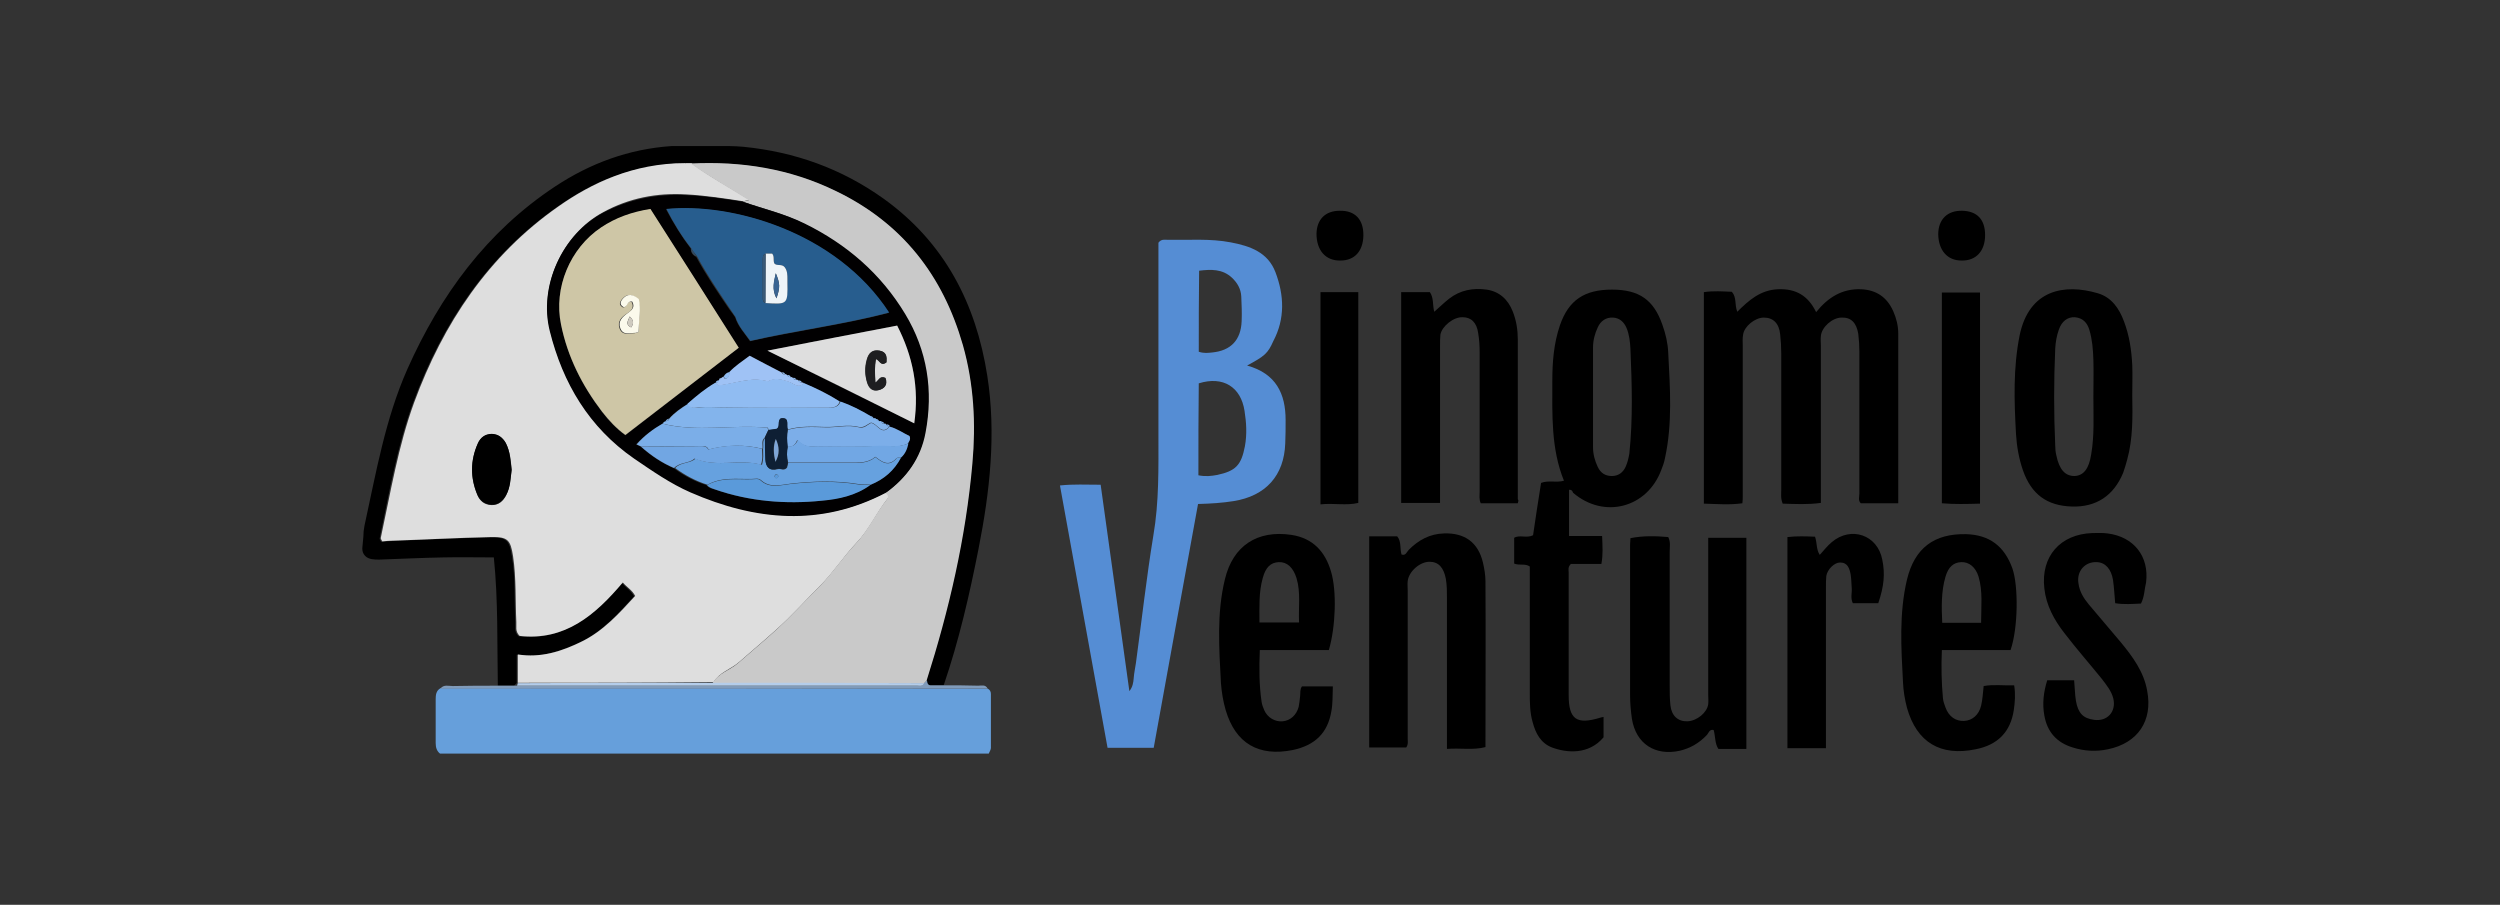 <?xml version="1.0" encoding="utf-8"?>
<!-- Generator: Adobe Illustrator 25.2.0, SVG Export Plug-In . SVG Version: 6.00 Build 0)  -->
<svg version="1.1" id="Capa_1" xmlns="http://www.w3.org/2000/svg" xmlns:xlink="http://www.w3.org/1999/xlink" x="0px" y="0px"
	 viewBox="0 0 688 249" style="enable-background:new 0 0 688 249;" xml:space="preserve">
<rect x="0" y="0" width="688" height="249" fill="#333333" stroke="none"/>
<style type="text/css">
	.st0{fill:#558DD4;}
	.st1{fill:#669FDB;}
	.st2{fill:#809BBA;}
	.st3{fill:#DEDEDE;}
	.st4{fill:#C9C9C9;}
	.st5{fill:#B4CDEA;}
	.st6{fill:#010001;}
	.st7{fill:#CEC6A6;}
	.st8{fill:#275D8E;}
	.st9{fill:#66A1DF;}
	.st10{fill:#83B4EC;}
	.st11{fill:#90BCF2;}
	.st12{fill:#5A9ADA;}
	.st13{fill:#7BAEE8;}
	.st14{fill:#7CAEE9;}
	.st15{fill:#71A7E4;}
	.st16{fill:#71A6E3;}
	.st17{fill:#9FC2F5;}
	.st18{fill:#304B65;}
	.st19{fill:#FBFAEC;}
	.st20{fill:#EEF4F8;}
	.st21{fill:#395977;}
	.st22{fill:#1E1E20;}
	.st23{fill:#0E1F34;}
	.st24{fill:#CECABF;}
	.st25{fill:#396492;}
	.st26{fill:#7EA6D7;}
</style>
<g>
	<path class="st0" d="M343.2,100.6c8,2.2,10.6,7.8,10.6,15c0,2.1,0,4.3-0.1,6.4c-0.3,8.9-5.4,14.5-14.2,15.9
		c-3.1,0.5-6.2,0.7-9.8,0.8c-4.1,22.3-8.1,44.6-12.2,67.1c-4.3,0-8.4,0-12.7,0c-4.4-24.1-8.7-48.1-13.1-72.2
		c3.7-0.4,7.2-0.2,11.2-0.2c2.6,18.9,5.3,37.8,7.9,56.8c0.9-1.1,1.1-2.3,1.2-3.6c0.1-1.4,0.4-2.7,0.6-4.1
		c1.6-11.7,2.9-23.5,4.8-35.1c1.6-9.3,1.4-18.6,1.4-27.9c0-16.4,0-32.8,0-49.2c0-1.3,0-2.5,0-3.5c0.8-1.1,1.8-0.8,2.6-0.8
		c5.8,0.1,11.6-0.4,17.3,0.7c5.3,1,10.2,2.7,12.3,8.2c2.4,6.3,2.7,12.8-0.6,19C348.9,97.3,348,98,343.2,100.6z M329.8,130.8
		c2,0.4,3.6,0.2,5.2-0.1c5.1-1.1,6.6-2.7,7.6-7.9c0.6-3.3,0.4-6.5-0.1-9.7c-1-6.6-5.9-9.7-12.6-7.6
		C329.8,113.8,329.8,122.2,329.8,130.8z M329.9,96.8c1.5,0.5,2.6,0.3,3.7,0.2c5.1-0.5,7.9-3.4,8.1-8.6c0.1-2.3,0-4.5-0.1-6.8
		c-0.1-2.1-1.1-3.8-2.6-5.2c-2.6-2.4-5.7-2.3-9-1.9C329.9,81.9,329.9,89.3,329.9,96.8z"/>
	<path class="st1" d="M271.8,189.5c0.6,0.3,0.9,0.8,0.9,1.5c0,4.9,0,9.8,0,14.8c0,0.5-0.3,0.9-0.6,1.6c-50.3,0-100.6,0-151,0
		c-0.9-0.7-1.2-1.7-1.2-2.9c0-4,0-8.1,0-12.1c0-1.1,0.1-2.3,1.3-3c1.3,0,2.5,0,3.8,0C173.9,189.4,222.8,189.4,271.8,189.5z"/>
	<path d="M100,147.7L100,147.7c0-1,0.1-2,0.3-3c3.2-14.6,5.7-29.3,11.8-43.1c9.1-20.4,21.8-37.8,40.7-50.3
		c9.7-6.4,20.3-10.3,32-11.1c1,0,2,0,3,0c3.3,0,6.6,0,9.9,0l3,0c1.1,0,2.8,0.1,3.9,0.2c14.1,1.4,27,6,38.6,14.3
		c16.7,12,25.4,28.8,28.5,48.7c2.5,16,0.7,31.9-2.4,47.6c-2.5,12.7-5.4,25.3-9.6,37.6c-1.2,0-2.4,0-3.6,0c-1,0-1.1-0.7-1.2-1.4
		c6.4-20.2,11.1-40.7,12.8-61.9c0.8-10.5-0.1-21.2-3.1-31.3c-5.5-18.7-16.7-32.8-34.6-41.4c-12.7-6.1-26.1-8.3-40.1-7.6
		c-0.5,0-0.9,0-1.4,0c-1.6-0.1-3.2-0.2-4.8,0.5c-11.3,0.5-21.2,5-30.3,11.4c-19.3,13.5-31.7,32.2-39.7,53.9
		c-4.4,12-6.6,24.8-9.2,37.3c-0.1,0.3,0.2,0.6,0.4,1c0.9-0.1,1.8-0.1,2.7-0.2c9.1-0.4,18.1-0.8,27.2-1c4.7-0.1,5.4,0.8,6.1,5.3
		c1,6,0.6,12.1,0.9,18.1c0.1,1.2-0.4,2.5,0.9,3.8c12.4,1.4,20.8-5.7,28.4-14.7c1.3,1.4,2.6,2.2,3.4,3.7c-4.4,4.8-8.7,9.7-14.8,12.6
		c-5.5,2.6-11.2,4.5-17.5,3.5v7.8c-0.3,0.3-0.5,0.4-0.7,0.7c-1.5,0-3,0-4.5,0c-0.2-11.8,0.1-23.6-1.1-35.3c-4.8,0-9.3-0.1-13.8,0
		c-5.9,0.1-11.8,0.4-17.7,0.6c-1.4,0-2.9,0-3.9-1c-0.6-0.6-0.8-1.3-0.8-2.1L100,147.7z"/>
	<path d="M431.8,134.8c0,4.1,0,8.2,0,12.7c3.1,0,6,0,9.1,0c0.1,2.7,0.3,5.1-0.2,7.7c-3,0-5.9,0-8.4,0c-0.9,0.9-0.6,1.7-0.6,2.4
		c0,11.2,0,22.4,0,33.7c0,6.7,2.2,8.2,8.7,6.2c0.2-0.1,0.5-0.1,0.9-0.2c0,1.9,0,3.7,0,5.6c-4.1,4.9-10.2,4.3-14.2,2.8
		c-3.1-1.2-4.5-3.9-5.3-6.9c-0.8-2.7-0.8-5.5-0.8-8.2c0-10.3,0-20.7,0-31c0-1.2,0-2.5,0-3.7c-1.3-0.9-2.8-0.2-4.3-0.8
		c0-2.2,0-4.6,0-7.1c1.5-0.9,3.4,0.2,5.2-0.7c0.7-4.7,1.4-9.5,2.2-14.4c2-0.8,4.1,0,6.3-0.6c-3.6-8.9-3.2-18.2-3.2-27.5
		c0-5.2,0.4-10.3,2.1-15.3c2.4-6.9,6.7-9.8,14.3-9.8c7.5,0,11.5,2.8,13.9,9.7c0.9,2.5,1.5,5.1,1.6,7.7c0.5,9.7,1.2,19.4-0.9,29
		c-0.2,1.1-0.6,2.2-1,3.2c-3.9,10.5-15.8,13.6-24.3,6.3C432.8,135.3,432.6,134.7,431.8,134.8z M438.4,109.1c0,4.7,0,9.3,0,14
		c0,1.9,0.5,3.7,1.3,5.4c0.8,1.7,2.1,2.5,3.9,2.5c1.8,0,3.1-1,3.8-2.6c0.5-1.1,0.8-2.4,1-3.6c1-9.6,0.7-19.1,0.3-28.7
		c-0.1-2-0.3-4-1.1-5.9c-0.7-1.6-1.9-2.7-3.7-2.8c-1.9-0.1-3.4,0.9-4.2,2.7c-0.8,1.7-1.3,3.6-1.3,5.5
		C438.4,100,438.4,104.6,438.4,109.1z"/>
	<path d="M499.8,85.9c3.3-4.1,7.2-6.5,12.4-6.3c4.2,0.2,7.1,2.2,8.8,6c0.9,2,1.4,4.1,1.4,6.2c0,15.5,0,31,0,46.7
		c-3.4,0-6.8,0-10.3,0c-0.8-0.7-0.4-1.8-0.4-2.7c0-13,0-26,0-39c0-1.6-0.1-3.3-0.3-4.9c-0.5-3.1-2-4.6-4.6-4.5
		c-2.5,0-5.5,2.6-5.7,5.1c-0.1,0.9,0,1.8,0,2.6c0,13.1,0,26.2,0,39.3c0,1.2,0,2.5,0,4c-3.6,0.5-7.1,0.3-10.5,0.2
		c-0.6-1.4-0.4-2.6-0.4-3.9c0-12.5,0-25,0-37.4c0-1.8-0.1-3.5-0.3-5.3c-0.3-3-1.9-4.6-4.5-4.6c-2.4,0-5.4,2.4-5.7,4.7
		c-0.2,1-0.1,2-0.1,3c0,13.9,0,27.7,0,41.6c0,0.5,0,1-0.1,1.8c-3.5,0.5-6.9,0.2-10.6,0.1c0-19.4,0-38.6,0-58.2
		c2.6-0.4,5.2-0.2,7.7-0.1c1.4,1.6,0.7,3.5,1.5,5.5c3.2-3.2,6.4-6,11.2-6.2C494.3,79.4,497.6,81.4,499.8,85.9z"/>
	<path d="M398.2,206.1c0-14.2,0-27.9,0-41.5c0-1.8,0-3.5-0.3-5.3c-0.6-3.1-2-4.7-4.5-4.7c-2.7,0-5.7,2.7-6,5.3c-0.1,0.9,0,1.8,0,2.6
		c0,13.6,0,27.2,0,40.8c0,0.7,0.2,1.5-0.4,2.4c-3.2,0-6.6,0-10.2,0c0-19.3,0-38.7,0-58.1c2.6,0,5.1,0,7.7,0c1.2,1.4,0.7,3.3,1.2,5
		c1.2,0.4,1.4-0.7,2-1.3c2.7-2.7,5.8-4.4,9.7-4.5c5.7-0.2,9.4,2.5,10.7,8c0.4,1.7,0.7,3.5,0.7,5.2c0.1,15.1,0,30.2,0,45.6
		C405.4,206.5,401.9,205.8,398.2,206.1z"/>
	<path d="M417.7,138.5c-3.4,0-6.8,0-10.2,0c-0.5-1.1-0.3-2.2-0.3-3.3c0-12.7,0-25.5,0-38.2c0-1.8-0.1-3.5-0.4-5.3
		c-0.4-2.9-1.9-4.4-4.3-4.4c-2.5-0.1-5.7,2.5-6.1,4.8c-0.1,1-0.1,2-0.1,3c0,13.7,0,27.5,0,41.2c0,0.6,0,1.2,0,2.1
		c-3.7,0-7.1,0-10.7,0c0-19.4,0-38.6,0-58c2.8,0,5.3,0,7.9,0c1.1,1.6,0.7,3.4,1.2,5.4c1.5-1.3,2.7-2.5,4.1-3.6
		c3.1-2.4,6.6-3,10.3-2.5c3.5,0.5,5.9,2.7,7.2,6c1,2.5,1.4,5.1,1.4,7.8c0,14.6,0,29.3,0,43.9C418,137.7,417.8,138,417.7,138.5z"/>
	<path d="M459.1,147.8c0.7,1.4,0.4,2.7,0.4,3.9c0,12.4,0,24.7,0,37.1c0,1.8,0,3.5,0.2,5.3c0.3,2.9,2.1,4.5,4.7,4.4
		c2.6-0.1,5.4-2.4,5.7-4.7c0.1-0.9,0-1.8,0-2.6c0-13.1,0-26.2,0-39.3c0-1.2,0-2.5,0-3.9c3.5,0,6.9,0,10.5,0c0,19.3,0,38.6,0,58.1
		c-2.5,0-5,0-7.7,0c-1-1.5-0.8-3.4-1.3-5.2c-1.2-0.3-1.4,0.9-1.9,1.4c-2.1,2.2-4.5,3.6-7.4,4.3c-6.8,1.5-12.1-1.9-13.2-8.8
		c-0.3-2.1-0.5-4.3-0.5-6.4c0-13.9,0-27.7,0-41.6c0-0.5,0.1-1,0.1-1.7C452.2,147.4,455.7,147.5,459.1,147.8z"/>
	<path d="M586.8,108.8c0.1,5.9,0.2,11.9-1.4,17.7c-0.3,1.2-0.7,2.4-1.1,3.6c-2.6,6.3-7.4,9.5-14.1,9.3c-6.9-0.2-11.2-3.4-13.5-10
		c-1.1-3.2-1.7-6.6-1.9-10c-0.5-9.1-0.8-18.1,1-27.1c2.6-12.6,12.3-14.3,21.5-11.6c3.8,1.1,5.9,4.2,7.2,7.7c1.5,3.9,2.1,8,2.3,12.2
		C586.9,103.3,586.8,106.1,586.8,108.8z M576.1,109.2c0-3.4,0.1-6.8,0-10.2c-0.1-2.8-0.3-5.5-1.1-8.2c-0.6-2-1.8-3.3-4-3.5
		c-2-0.1-3.6,1.1-4.4,3.4c-0.6,1.7-0.9,3.4-1,5.2c-0.4,8.9-0.4,17.9,0,26.8c0,0.9,0.1,1.8,0.3,2.6c0.8,3.9,2.4,5.7,5,5.7
		c2.5-0.1,4-2,4.6-6C576.4,119.8,576.1,114.5,576.1,109.2z"/>
	<path d="M554.3,188.6c0.4,2.5,0.2,4.7-0.1,6.8c-0.9,6-4.4,9.6-10.5,10.8c-9.7,2-16.2-1.9-18.9-11.4c-0.6-2.3-1-4.7-1.1-7.1
		c-0.5-9.4-1.1-18.9,1.1-28.2c2.1-8.7,7.5-12.7,16.3-12.5c6.4,0.2,10.5,3.3,12.7,9.4c1.7,4.8,1.6,16.5-0.5,22.5
		c-6.2,0-12.4,0-18.9,0c-0.2,4.6-0.1,9,0.3,13.3c0.1,0.9,0.4,1.7,0.7,2.5c0.9,2.5,2.8,3.8,5.1,3.7c2.3-0.1,4.1-1.7,4.7-4.2
		c0.4-1.7,0.5-3.5,0.7-5.4C548.6,188.3,551.3,188.7,554.3,188.6z M545.2,171.4c0-4.5,0.5-8.6-0.7-12.7c-0.8-2.6-2.6-4.1-4.8-4
		c-2.1,0.1-3.5,1.3-4.3,4c-1.2,4.1-1.1,8.3-0.9,12.7C538.1,171.4,541.4,171.4,545.2,171.4z"/>
	<path d="M365.7,178.9c-6.4,0-12.5,0-19,0c-0.2,4.9-0.2,9.6,0.5,14.3c0.1,0.7,0.4,1.5,0.7,2.2c0.9,2.1,3,3.3,5.1,3.1
		c2.1-0.2,3.8-1.7,4.4-4c0.2-1,0.3-2,0.4-3c0.1-0.8-0.1-1.8,0.5-2.6c2.7,0,5.4,0,8.5,0c-0.1,2.4,0,4.6-0.4,6.8
		c-1,6-4.5,9.4-10.6,10.7c-9.4,1.9-15.8-1.8-18.5-11c-0.7-2.4-1.1-4.9-1.3-7.4c-0.5-9.6-1.2-19.2,1.1-28.6
		c2.2-9.2,8.9-13.6,18.3-12.2c5.9,0.9,9.3,4.6,10.9,10.1C367.9,162.6,367.6,172.4,365.7,178.9z M346.6,171.3c3.8,0,7.2,0,10.9,0
		c-0.2-4.2,0.5-8.2-0.7-12.2c-0.9-2.9-2.6-4.5-4.9-4.4c-2.2,0.1-3.6,1.4-4.4,4.4C346.4,163,346.6,167,346.6,171.3z"/>
	<path d="M589.2,166.1c-2.4,0.1-4.7,0.3-7.1-0.1c-0.2-2.2-0.3-4.3-0.6-6.4c-0.5-3-2.1-4.8-4.4-4.9c-3.3-0.2-5.7,2.5-5.1,5.9
		c0.3,2.2,1.4,4,2.8,5.7c2.9,3.5,5.9,6.9,8.8,10.4c3.3,4,6.4,8.2,7.3,13.4c1.6,8.3-2.6,14.4-10.8,16.1c-3.3,0.7-6.6,0.5-9.7-0.5
		c-4.3-1.3-7-4.2-7.8-8.8c-0.6-3.3-0.2-6.5,0.8-9.7c2.5,0,4.8,0,7.4,0c0.2,2,0.2,3.9,0.5,5.7c0.6,3.4,2,4.8,5,5.2
		c3.6,0.5,6.1-2.2,5.3-5.8c-0.5-2.1-1.9-3.8-3.2-5.5c-3.4-4.2-7-8.3-10.3-12.6c-2.8-3.6-5-7.6-5.5-12.3c-1-8.8,4.4-14.9,13.2-15.2
		c1.4,0,2.8-0.1,4.2,0.1c7.2,0.9,11.5,6.3,10.6,13.5C590.1,162.3,590.2,164.1,589.2,166.1z"/>
	<path d="M491.9,147.8c2.6-0.3,5.1-0.2,7.6-0.1c0.6,1.8,0.3,3.5,1.3,5c1.1-1.2,2.1-2.5,3.3-3.5c5.3-4.5,12.6-2,13.9,4.8
		c0.8,3.9,0.5,7.3-1.1,12c-2.3,0-4.6,0-7,0c-0.7-1.4-0.2-2.8-0.3-4.1c-0.1-1.3-0.1-2.5-0.3-3.8c-0.3-1.6-0.8-3.3-2.9-3.3
		c-1.6,0-3.5,1.9-3.8,3.7c-0.1,1-0.1,2-0.1,3c0,13.5,0,27,0,40.5c0,1.2,0,2.5,0,3.9c-3.6,0-7,0-10.6,0
		C491.9,186.7,491.9,167.4,491.9,147.8z"/>
	<path d="M363.4,80.4c3.5,0,6.8,0,10.4,0c0,19.3,0,38.5,0,58c-3.3,0.8-6.8,0-10.4,0.4C363.4,119.2,363.4,100,363.4,80.4z"/>
	<path d="M544.9,138.6c-3.7,0.1-7,0.2-10.5-0.1c0-19.4,0-38.6,0-58c3.5,0,6.9,0,10.5,0C544.9,99.8,544.9,119,544.9,138.6z"/>
	<path d="M375.2,64.9c-0.1,4.2-2.4,6.8-6.3,6.8c-4.1,0.1-6.6-2.8-6.6-7.4c0.1-3.9,2.4-6.3,6.4-6.3C372.9,57.9,375.3,60.4,375.2,64.9
		z"/>
	<path d="M546.3,64.7c0,4.4-2.5,7.1-6.5,7c-3.9,0-6.3-2.8-6.4-7.2c0-4.1,2.5-6.6,6.6-6.5C544.1,58.1,546.3,60.4,546.3,64.7z"/>
	<path class="st2" d="M255.1,187.2c0.1,0.7,0.2,1.5,1.2,1.4c1.2,0,2.4,0,3.6,0c3.1,0,6.2,0,9.3,0.1c0.9,0,2-0.4,2.6,0.8
		c-48.9,0-97.8,0-146.8,0c-1.3,0-2.5,0-3.8,0c0.9-1.2,2.3-0.7,3.4-0.7c4.2-0.1,8.4-0.1,12.6-0.1c1.7,0,3.3,0,5,0
		c36.7,0,73.4,0,110.1,0c0.7,0,1.6,0.3,1.9-0.7C254.6,187.7,254.9,187.4,255.1,187.2z"/>
	<path class="st3" d="M142.5,187.9v-7.8c6.3,1,12-0.8,17.5-3.5c6-2.9,10.4-7.8,14.8-12.6c-0.8-1.6-2.2-2.3-3.4-3.7
		c-7.6,9-15.9,16.1-28.4,14.7c-1.3-1.3-0.8-2.6-0.9-3.8c-0.3-6,0-12.1-0.9-18.1c-0.7-4.5-1.4-5.4-6.1-5.3c-9.1,0.2-18.1,0.7-27.2,1
		c-0.9,0-1.7,0.1-2.7,0.2c-0.2-0.4-0.5-0.8-0.4-1c2.7-12.5,4.8-25.3,9.2-37.3c8-21.7,20.4-40.4,39.7-53.9
		c9.1-6.4,20.6-11.9,34.8-11.9c1.6,0-1.2,1.2,0.3,0c0.5,0,1,0,1.5,0c4.9,3.7,10.4,6.6,16,10.1c-1,0.2-1.4,0.3-1.7,0.4
		c-5.2-0.8-10.4-1.6-15.7-1.9c-8.1-0.5-15.8,1-22.9,4.9c-11.2,6-17.7,20.2-14.6,32.5c3.6,14.4,10.8,26.5,23.2,35.1
		c5,3.5,10,6.9,15.5,9.3c17.9,7.8,35.8,9.6,53.8,0.1c0.9,0.4,1.1,1,0.4,1.8c-3.1,3.9-5.1,8.6-8.6,12.2c-3.5,3.7-6.3,8.1-9.9,11.7
		c-4.1,4.1-7.9,8.4-12.2,12.2c-3.3,3-6.8,5.9-10.2,8.9c-2.3,2-5.4,2.8-7,5.5C178.3,187.9,160.4,187.9,142.5,187.9z M140.8,129.3
		c-0.2-2.5-0.4-5-1.6-7.3c-0.8-1.5-2.1-2.5-3.9-2.5c-1.8,0-3.1,1-3.8,2.6c-2.1,4.7-2.1,9.5-0.1,14.2c0.7,1.6,1.9,2.6,3.8,2.7
		c2,0.1,3.3-1.1,4.1-2.7C140.4,134,140.5,131.6,140.8,129.3z"/>
	<path class="st4" d="M204.4,55.5c0.4-0.1,0.7-0.2,1.7-0.4c-5.6-3.5-11-6.5-16-10.1c13.9-0.7,27.3,1.4,40,7.6
		c18.2,8.8,29.4,23.2,34.9,42.4c3,10.6,3.6,21.5,2.6,32.6c-1.8,20.4-6.4,40.2-12.6,59.7c-0.3,0.3-0.5,0.5-0.8,0.8
		c-19.4,0-38.7,0-58.1-0.1c1.6-2.8,4.7-3.5,7-5.5c3.4-3,6.8-5.8,10.2-8.9c4.3-3.9,8.1-8.1,12.2-12.2c3.6-3.7,6.4-8,9.9-11.7
		c3.5-3.7,5.5-8.3,8.6-12.2c0.6-0.8,0.5-1.3-0.4-1.8c5.7-4.1,9.6-9.5,10.9-16.5c2.2-11.6,0.5-22.6-5.6-32.7
		c-6.7-11-16.1-19.2-27.7-24.9C216,58.8,210.1,57.5,204.4,55.5z"/>
	<path class="st5" d="M196.2,187.9c19.4,0,38.7,0,58.1,0.1c-0.4,1-1.2,0.7-1.9,0.7c-36.7,0-73.4,0-110.1,0c0.1-0.2,0.1-0.5,0.2-0.7
		C160.4,187.9,178.3,187.9,196.2,187.9z"/>
	<path class="st6" d="M204.4,55.5c5.7,2,11.5,3.3,17,6c11.6,5.7,21,13.8,27.7,24.9c6.1,10.1,7.8,21.1,5.6,32.7
		c-1.3,7-5.2,12.4-10.9,16.5c-18,9.4-35.9,7.7-53.8-0.1c-5.5-2.4-10.5-5.9-15.5-9.3c-12.4-8.6-19.6-20.7-23.2-35.1
		c-3.1-12.3,3.4-26.5,14.6-32.5c7.2-3.8,14.8-5.3,22.9-4.9C194,53.9,199.2,54.7,204.4,55.5z M197.8,104.7L197.8,104.7
		c-0.5,0.1-0.8,0.3-0.9,0.7l0,0c-2.8,1.6-5.3,3.7-7.7,5.8c-1.9,1.1-3.7,2.4-5.2,4.1c-0.4,0-0.8,0.3-0.9,0.7
		c-0.4,0.1-0.7,0.3-0.9,0.7c-2.6,1.5-5,3.3-7.2,5.6c0.6,0.3,1,0.4,1.3,0.6c2.8,2.5,5.8,4.5,9.2,6c2.7,2,5.7,3.6,8.9,4.6
		c0.6,0.8,1.5,1,2.3,1.2c9.5,3.3,19.4,4.1,29.3,3.1c4.7-0.5,9.4-1.4,13.4-4.3c3.7-1.5,6.6-3.9,8.4-7.5c1.2-1,1.7-2.4,2-3.9
		c0.4-0.6,0.9-1.2,0.5-2.1c-1.8-0.8-3.5-2.1-5.5-2.6l0,0c-0.1-0.5-0.5-0.6-0.9-0.5c-0.1-0.2-0.3-0.2-0.5-0.2c-0.2-0.4-0.5-0.6-1-0.6
		c-0.1-0.2-0.3-0.3-0.5-0.2c-0.2-0.4-0.5-0.6-1-0.6c-0.1-0.2-0.3-0.2-0.5-0.2c-0.2-0.4-0.5-0.6-1-0.6c-2.6-1.6-5.3-3-8.3-4
		c-3.1-2-6.5-3.7-9.9-5c-0.1-0.2-0.3-0.3-0.5-0.2c-0.2-0.5-0.5-0.6-1-0.6c-0.1-0.2-0.3-0.2-0.6-0.2c-0.2-0.4-0.5-0.6-0.9-0.5
		c-0.1-0.2-0.3-0.3-0.6-0.2c-0.2-0.4-0.5-0.6-1-0.6c-0.2-0.2-0.4-0.3-0.6-0.2c-0.2-0.4-0.5-0.6-0.9-0.5c-2.9-1.5-5.8-3.1-8.8-4.6
		c-2,1.5-4,2.8-5.6,4.5c-0.7,0.2-1.2,0.6-1.6,1.2c-0.2,0.2-0.5,0.3-0.7,0.5C198,104,197.9,104.3,197.8,104.7z M202.3,87.3
		c0.8,2.6,2.7,4.5,4.1,6.6c12.8-2.9,25.6-4.5,38.2-7.8c-14.6-22.4-43.6-30.4-61.3-28.5c2,3.8,4.2,7.4,6.8,10.8
		c0,1.1,0.5,1.8,1.5,2.3c2.7,5,5.9,9.7,9.1,14.4C202.3,87.3,200.7,85,202.3,87.3z M203.3,95.7c-8.3-13-16.3-25.5-24.3-38.1
		c-5.1,0.8-9.6,2.5-13.6,5.1c-8.6,5.7-13.1,16.6-11,26.7c1.8,8.9,5.8,16.8,11.3,24c1.8,2.4,3.9,4.6,6.4,6.4
		C182.6,111.7,192.8,103.8,203.3,95.7z M246.9,89.6c-12,2.3-23.4,4.5-35.7,6.9c13.9,6.9,26.9,13.4,40.4,20
		C252.9,106.6,251.2,98,246.9,89.6z"/>
	<path d="M140.8,129.3c-0.3,2.4-0.3,4.8-1.5,6.9c-0.9,1.6-2.1,2.8-4.1,2.7c-1.8-0.1-3.1-1.1-3.8-2.7c-2-4.7-2-9.5,0.1-14.2
		c0.7-1.6,2-2.6,3.8-2.6c1.8,0,3,1,3.9,2.5C140.4,124.3,140.5,126.8,140.8,129.3z"/>
	<path class="st7" d="M203.3,95.7c-10.5,8.1-20.8,16-31.2,24c-2.5-1.8-4.5-4-6.4-6.4c-5.5-7.2-9.5-15.1-11.3-24
		c-2.1-10.1,2.5-21,11-26.7c4-2.7,8.5-4.3,13.6-5.1C187.1,70.2,195.1,82.7,203.3,95.7z M175.7,91.4c0-3.2,0.8-6.3-0.1-9
		c-1.6-1.4-3-1.7-4.3-0.2c-0.8,0.9-1.1,1.7,0.1,2.4c1.2,0.1,1-1.8,2.4-1.5c0.8,1.5,0,2.4-1.3,3.2c-1.4,0.9-2.7,2.1-2,4.1
		c0.8,2.1,2.7,1.3,4.2,1.3C175,91.6,175.1,91.6,175.7,91.4z"/>
	<path class="st8" d="M190.2,68.3c-2.6-3.3-4.8-6.9-6.8-10.8c17.7-1.8,46.7,6.1,61.3,28.5c-12.6,3.3-25.5,4.9-38.2,7.8
		c-1.5-2.1-3.3-4-4.1-6.6l0,0c-3.2-4.7-7.9-11.6-10.6-16.7C190.2,68.3,191.7,70.6,190.2,68.3z M210.6,83.4c6.1,0.4,6.1,0.4,6.1-5.8
		c0-0.3,0-0.5,0-0.8c0-1.1,0-2.2-0.7-3.2c-0.8-1.1-2.2-0.3-2.9-1.1c-0.3-0.9,0.1-1.9-0.6-2.7c-0.6,0-1.2,0-1.8,0
		c-0.9,0.4-0.8,1.2-0.8,1.9c0,3.2,0,6.5,0,9.7C209.9,82.2,209.8,83,210.6,83.4z"/>
	<path class="st3" d="M246.9,89.6c4.3,8.4,6.1,17.1,4.7,26.9c-13.4-6.7-26.5-13.2-40.4-20C223.4,94.1,234.9,91.9,246.9,89.6z
		 M240.9,105.3c-0.1-2.3-0.2-4.4,0.1-6.5c1,0.3,1.3,2.1,2.9,0.9c0.1-1.4,0.1-2.9-1.9-3.2c-1.9-0.4-3,0.6-3.5,2.5
		c-0.6,2.1-0.5,4.2,0.1,6.3c0.5,1.5,1.4,2.5,3,2.1c1.8-0.4,2.7-1.5,2-3.4C242.1,103.3,241.8,104.7,240.9,105.3z"/>
	<path class="st9" d="M248,125.9c-1.9,3.6-4.7,6-8.4,7.5c-1.1-0.1-2.3,0-3.4-0.2c-6.2-1-12.4-0.8-18.6-0.1c-2.7,0.3-5.7,1.3-8.2-1
		c-0.7-0.6-1.7-0.3-2.5-0.3c-4.1,0.1-8.4-0.6-12.2,1.6c-3.2-1-6.2-2.6-8.9-4.6c1.6-1.7,4.2-1.2,5.6-2.6c6.1,2.6,12.4,0,18.3,1.7
		c0.5-1.7,0.3-3,0.3-4.4c0.2-1-0.3-2.1,0.6-3c0,2,0,4,0.1,6c0.1,2.1,1.1,3.2,3.4,2.6c0.8-0.2,1.7,0.6,2.5-0.4
		c0.1-0.3,0.2-0.8,0.3-1.3c5.6,0,11.3,0,16.9,0c2.5,0,5,0.2,7.1-1.6c1.9,1.5,3.7,2.7,5.7,0.5C246.9,125.8,247.5,125.9,248,125.9z
		 M214.2,131c-0.1-0.4-0.5-0.5-0.8-0.4c-0.1,0.1-0.3,0.4-0.2,0.6c0.1,0.4,0.4,0.5,0.8,0.3C214.1,131.5,214.1,131.2,214.2,131z"/>
	<path class="st10" d="M243.4,116.6c0.2-0.1,0.4,0,0.5,0.2c0.2,0.4,0.5,0.6,0.9,0.5l0,0c-2.2,2.7-3.3-0.8-5.1-1
		c-1,0.4-1.9,1.5-3.3,1.2c-3.1-0.8-6.1,0.1-9.2,0c-3.5-0.1-7-0.3-10.4,0.7c-0.5-1.1,0.7-3.3-1.9-3c-1.1,0.7,0,2.3-1.2,2.9
		c-0.8,0.1-1.5,0.2-2.2,0.3c-0.1-0.5-0.2-0.9-0.2-0.7c-9.8-0.9-19.4,1.3-28.9-1.1c0.2-0.4,0.4-0.6,0.9-0.7c0.5,0,0.8-0.3,0.9-0.7
		c1.5-1.7,3.3-2.9,5.2-4.1c0.7,1.5,2.2,1.1,3.3,1c2-0.2,3.9,0,5.8,0c9.9,0.1,19.8,0,29.8,0.1c1.4,0,2.5-0.3,3-1.7
		c2.9,1,5.6,2.4,8.3,4c0.2,0.4,0.5,0.6,1,0.6c0.2-0.1,0.4,0,0.5,0.2c0.2,0.4,0.5,0.6,1,0.6c0.2-0.1,0.4,0,0.5,0.2
		C242.6,116.5,243,116.7,243.4,116.6z"/>
	<path class="st11" d="M231.1,110.5c-0.5,1.4-1.6,1.7-3,1.7c-9.9,0-19.8,0.1-29.8-0.1c-1.9,0-3.8-0.2-5.8,0c-1.1,0.1-2.6,0.6-3.3-1
		c2.4-2.1,4.9-4.2,7.7-5.8c0.3,0.2,0.6,0.7,0.8,0.7c4.6-0.5,9-2.4,13.7-1.1c0.1,0,0.2-0.1,0.3-0.2c1.8-0.8,3.5-0.3,5.4,0.3
		c1.2,0.4,2.6,2,4.1,0.4C224.7,106.9,228,108.5,231.1,110.5z"/>
	<path class="st12" d="M194.6,133.5c3.9-2.2,8.1-1.5,12.2-1.6c0.9,0,1.9-0.3,2.5,0.3c2.5,2.3,5.5,1.3,8.2,1
		c6.2-0.7,12.4-0.9,18.6,0.1c1.1,0.2,2.2,0.1,3.4,0.2c-4,2.9-8.7,3.9-13.4,4.3c-9.9,1-19.8,0.2-29.3-3.1
		C196,134.4,195.1,134.2,194.6,133.5z"/>
	<path class="st13" d="M182.3,116.6c9.5,2.4,19.1,0.2,28.9,1.1c0-0.2,0.1,0.3,0.2,0.7c-0.3,0.7-0.7,1.4-1,2.1c-1,0.8-0.4,2-0.6,3
		c-4.9-1.2-9.7-1.1-14.8,0.2c-0.5-1.3-2-0.9-3.3-0.9c-5.1,0-10.2,0-15.2,0.1c-0.3-0.1-0.6-0.3-1.3-0.6
		C177.3,119.9,179.7,118.1,182.3,116.6z"/>
	<path class="st14" d="M216.8,118.3c3.4-1,6.9-0.8,10.4-0.7c3.1,0.1,6.1-0.8,9.2,0c1.4,0.4,2.3-0.7,3.3-1.2c1.8,0.2,2.9,3.7,5.1,1
		c2,0.5,3.8,1.8,5.5,2.6c0.4,0.9-0.1,1.5-0.5,2.1c-2.8,1.3-5.8,0.5-8.7,0.7c-5.4,0.3-10.8,0.1-16.3,0.1c-1.9,0-3.8,0.2-5.4-1.8
		c-0.6,1.6-1.6,2-2.8,1.8C216.6,121.3,216.5,119.8,216.8,118.3z"/>
	<path class="st15" d="M216.8,122.8c1.2,0.2,2.2-0.3,2.8-1.8c1.6,2,3.5,1.9,5.4,1.8c5.4,0,10.9,0.2,16.3-0.1
		c2.9-0.2,5.9,0.6,8.7-0.7c-0.3,1.5-0.8,2.8-2,3.9c-0.5,0-1-0.1-1.4,0.3c-2,2.2-3.8,1-5.7-0.5c-2.1,1.8-4.6,1.6-7.1,1.6
		c-5.6,0-11.3,0-16.9,0C216.5,125.8,216.5,124.3,216.8,122.8z"/>
	<path class="st16" d="M176.4,122.9c5.1,0,10.2-0.1,15.2-0.1c1.3,0,2.8-0.3,3.3,0.9c5.1-1.4,9.9-1.4,14.8-0.2c0,1.4,0.3,2.7-0.3,4.4
		c-5.9-1.7-12.1,0.9-18.3-1.7c-1.4,1.4-4,0.9-5.6,2.6C182.2,127.4,179.2,125.4,176.4,122.9z"/>
	<path class="st17" d="M221.2,105.5c-1.5,1.6-2.8,0-4.1-0.4c-1.8-0.6-3.5-1.1-5.4-0.3c-0.1,0-0.2,0.2-0.3,0.2
		c-4.7-1.4-9.1,0.6-13.7,1.1c-0.2,0-0.5-0.5-0.8-0.7l0,0c0.4,0,0.7-0.3,0.8-0.7c0,0,0.1,0,0.1,0c0.2-0.2,0.4-0.4,0.6-0.6
		c0.2-0.2,0.5-0.3,0.7-0.5c0.1,0.3,0.3,0.8,0.7,0.6c0.8-0.3,0.9-1.1,0.9-1.8c1.6-1.7,3.6-3,5.6-4.5c3,1.6,5.9,3.1,8.8,4.6
		c0.2,0.4,0.5,0.6,0.9,0.5c0.2-0.1,0.4,0,0.6,0.2c0.2,0.4,0.5,0.6,1,0.6c0.2-0.1,0.4,0,0.6,0.2c0.2,0.4,0.5,0.6,0.9,0.5
		c0.2-0.1,0.4,0,0.6,0.2c0.2,0.4,0.5,0.6,1,0.6C220.9,105.2,221.1,105.3,221.2,105.5z"/>
	<path class="st18" d="M191.7,70.6c-1-0.5-1.5-1.2-1.5-2.3"/>
	<path class="st11" d="M200.8,102.4c0,0.8-0.1,1.5-0.9,1.8c-0.4,0.2-0.6-0.3-0.7-0.6C199.5,103,200,102.5,200.8,102.4z"/>
	<path class="st14" d="M241.9,115.9c-0.5,0-0.8-0.1-1-0.6C241.4,115.3,241.7,115.4,241.9,115.9z"/>
	<path class="st13" d="M184.1,115.2c-0.1,0.5-0.4,0.7-0.9,0.7C183.4,115.5,183.7,115.3,184.1,115.2z"/>
	<path class="st14" d="M240.4,115.1c-0.5,0-0.8-0.1-1-0.6C239.9,114.5,240.2,114.7,240.4,115.1z"/>
	<path class="st11" d="M197.8,104.7c-0.1,0.4-0.4,0.6-0.8,0.7C197,104.9,197.3,104.7,197.8,104.7z"/>
	<path class="st11" d="M198.5,104.1c-0.2,0.2-0.4,0.4-0.6,0.6C197.9,104.3,198,104,198.5,104.1z"/>
	<path class="st11" d="M220.7,105.3c-0.5,0-0.8-0.1-1-0.6C220.2,104.7,220.5,104.8,220.7,105.3z"/>
	<path class="st11" d="M219.1,104.5c-0.4,0-0.8-0.1-0.9-0.5C218.7,103.9,219,104.1,219.1,104.5z"/>
	<path class="st11" d="M216.1,103c-0.4,0-0.7-0.1-0.9-0.5C215.6,102.4,215.9,102.6,216.1,103z"/>
	<path class="st14" d="M244.9,117.3c-0.5,0.1-0.8-0.1-0.9-0.5C244.4,116.8,244.7,116.9,244.9,117.3z"/>
	<path class="st11" d="M217.6,103.8c-0.4,0-0.8-0.1-1-0.6C217.1,103.2,217.5,103.3,217.6,103.8z"/>
	<path class="st14" d="M243.4,116.6c-0.5,0-0.8-0.1-1-0.6C242.9,116,243.2,116.2,243.4,116.6z"/>
	<path class="st19" d="M175.7,91.4c-0.6,0.1-0.7,0.2-0.8,0.2c-1.6,0-3.4,0.8-4.2-1.3c-0.7-1.9,0.6-3.1,2-4.1
		c1.3-0.9,2.1-1.7,1.3-3.2c-1.5-0.3-1.2,1.6-2.4,1.5c-1.2-0.7-0.9-1.5-0.1-2.4c1.3-1.4,2.7-1.1,4.3,0.2
		C176.5,85.1,175.8,88.2,175.7,91.4z M173.3,87.1c-0.7,1.4-1.1,2.4,0.4,3C174.4,89.1,174.5,88.2,173.3,87.1z"/>
	<path class="st20" d="M210.7,69.8c0.6,0,1.2,0,1.8,0c0.7,0.8,0.2,1.8,0.6,2.7c0.7,0.8,2.1,0,2.9,1.1c0.7,1,0.7,2.1,0.7,3.2
		c0,0.2,0,0.5,0,0.8c0.1,6.2,0.1,6.2-6.1,5.8C210.6,78.9,210.7,74.4,210.7,69.8z M213.5,75.2c-0.4,2.2-1.2,4.4,0.2,6.9
		C214.7,79,214.7,78.1,213.5,75.2z"/>
	<path class="st21" d="M210.7,69.8c0,4.5,0,9.1,0,13.6c-0.8-0.4-0.8-1.2-0.8-1.9c0-3.2,0-6.5,0-9.7C209.9,71,209.8,70.2,210.7,69.8z
		"/>
	<path class="st22" d="M240.9,105.3c1-0.6,1.2-2,2.8-1.3c0.7,1.8-0.2,3-2,3.4c-1.6,0.3-2.6-0.7-3-2.1c-0.7-2.1-0.7-4.1-0.1-6.3
		c0.5-1.9,1.6-2.8,3.5-2.5c2,0.4,2,1.8,1.9,3.2c-1.6,1.3-1.9-0.6-2.9-0.9C240.6,100.9,240.8,103,240.9,105.3z"/>
	<path class="st23" d="M216.8,122.8c-0.3,1.5-0.3,3,0,4.5c-0.1,0.5-0.2,1-0.3,1.3c-0.8,1-1.8,0.2-2.5,0.4c-2.3,0.7-3.3-0.5-3.4-2.6
		c-0.1-2-0.1-4-0.1-6c0.3-0.7,0.7-1.4,1-2.1c0.7-0.1,1.5-0.2,2.2-0.3c1.1-0.6,0.1-2.2,1.2-2.9c2.6-0.4,1.4,1.9,1.9,3
		C216.5,119.8,216.6,121.3,216.8,122.8z M213.4,127.1c1.3-2.1,1.1-4.2,0.1-6.3C212.6,122.8,212.8,124.9,213.4,127.1z"/>
	<path class="st12" d="M214.2,131c-0.1,0.2-0.1,0.5-0.2,0.6c-0.3,0.2-0.7,0-0.8-0.3c0-0.2,0.1-0.5,0.2-0.6
		C213.7,130.5,214,130.6,214.2,131z"/>
	<path class="st24" d="M173.3,87.1c1.2,1.1,1.1,2,0.4,3C172.2,89.5,172.7,88.5,173.3,87.1z"/>
	<path class="st25" d="M213.5,75.2c1.2,3,1.2,3.8,0.2,6.9C212.3,79.5,213,77.3,213.5,75.2z"/>
	<path class="st26" d="M213.4,127.1c-0.5-2.1-0.7-4.3,0.1-6.3C214.5,122.9,214.6,125,213.4,127.1z"/>
</g>
</svg>
